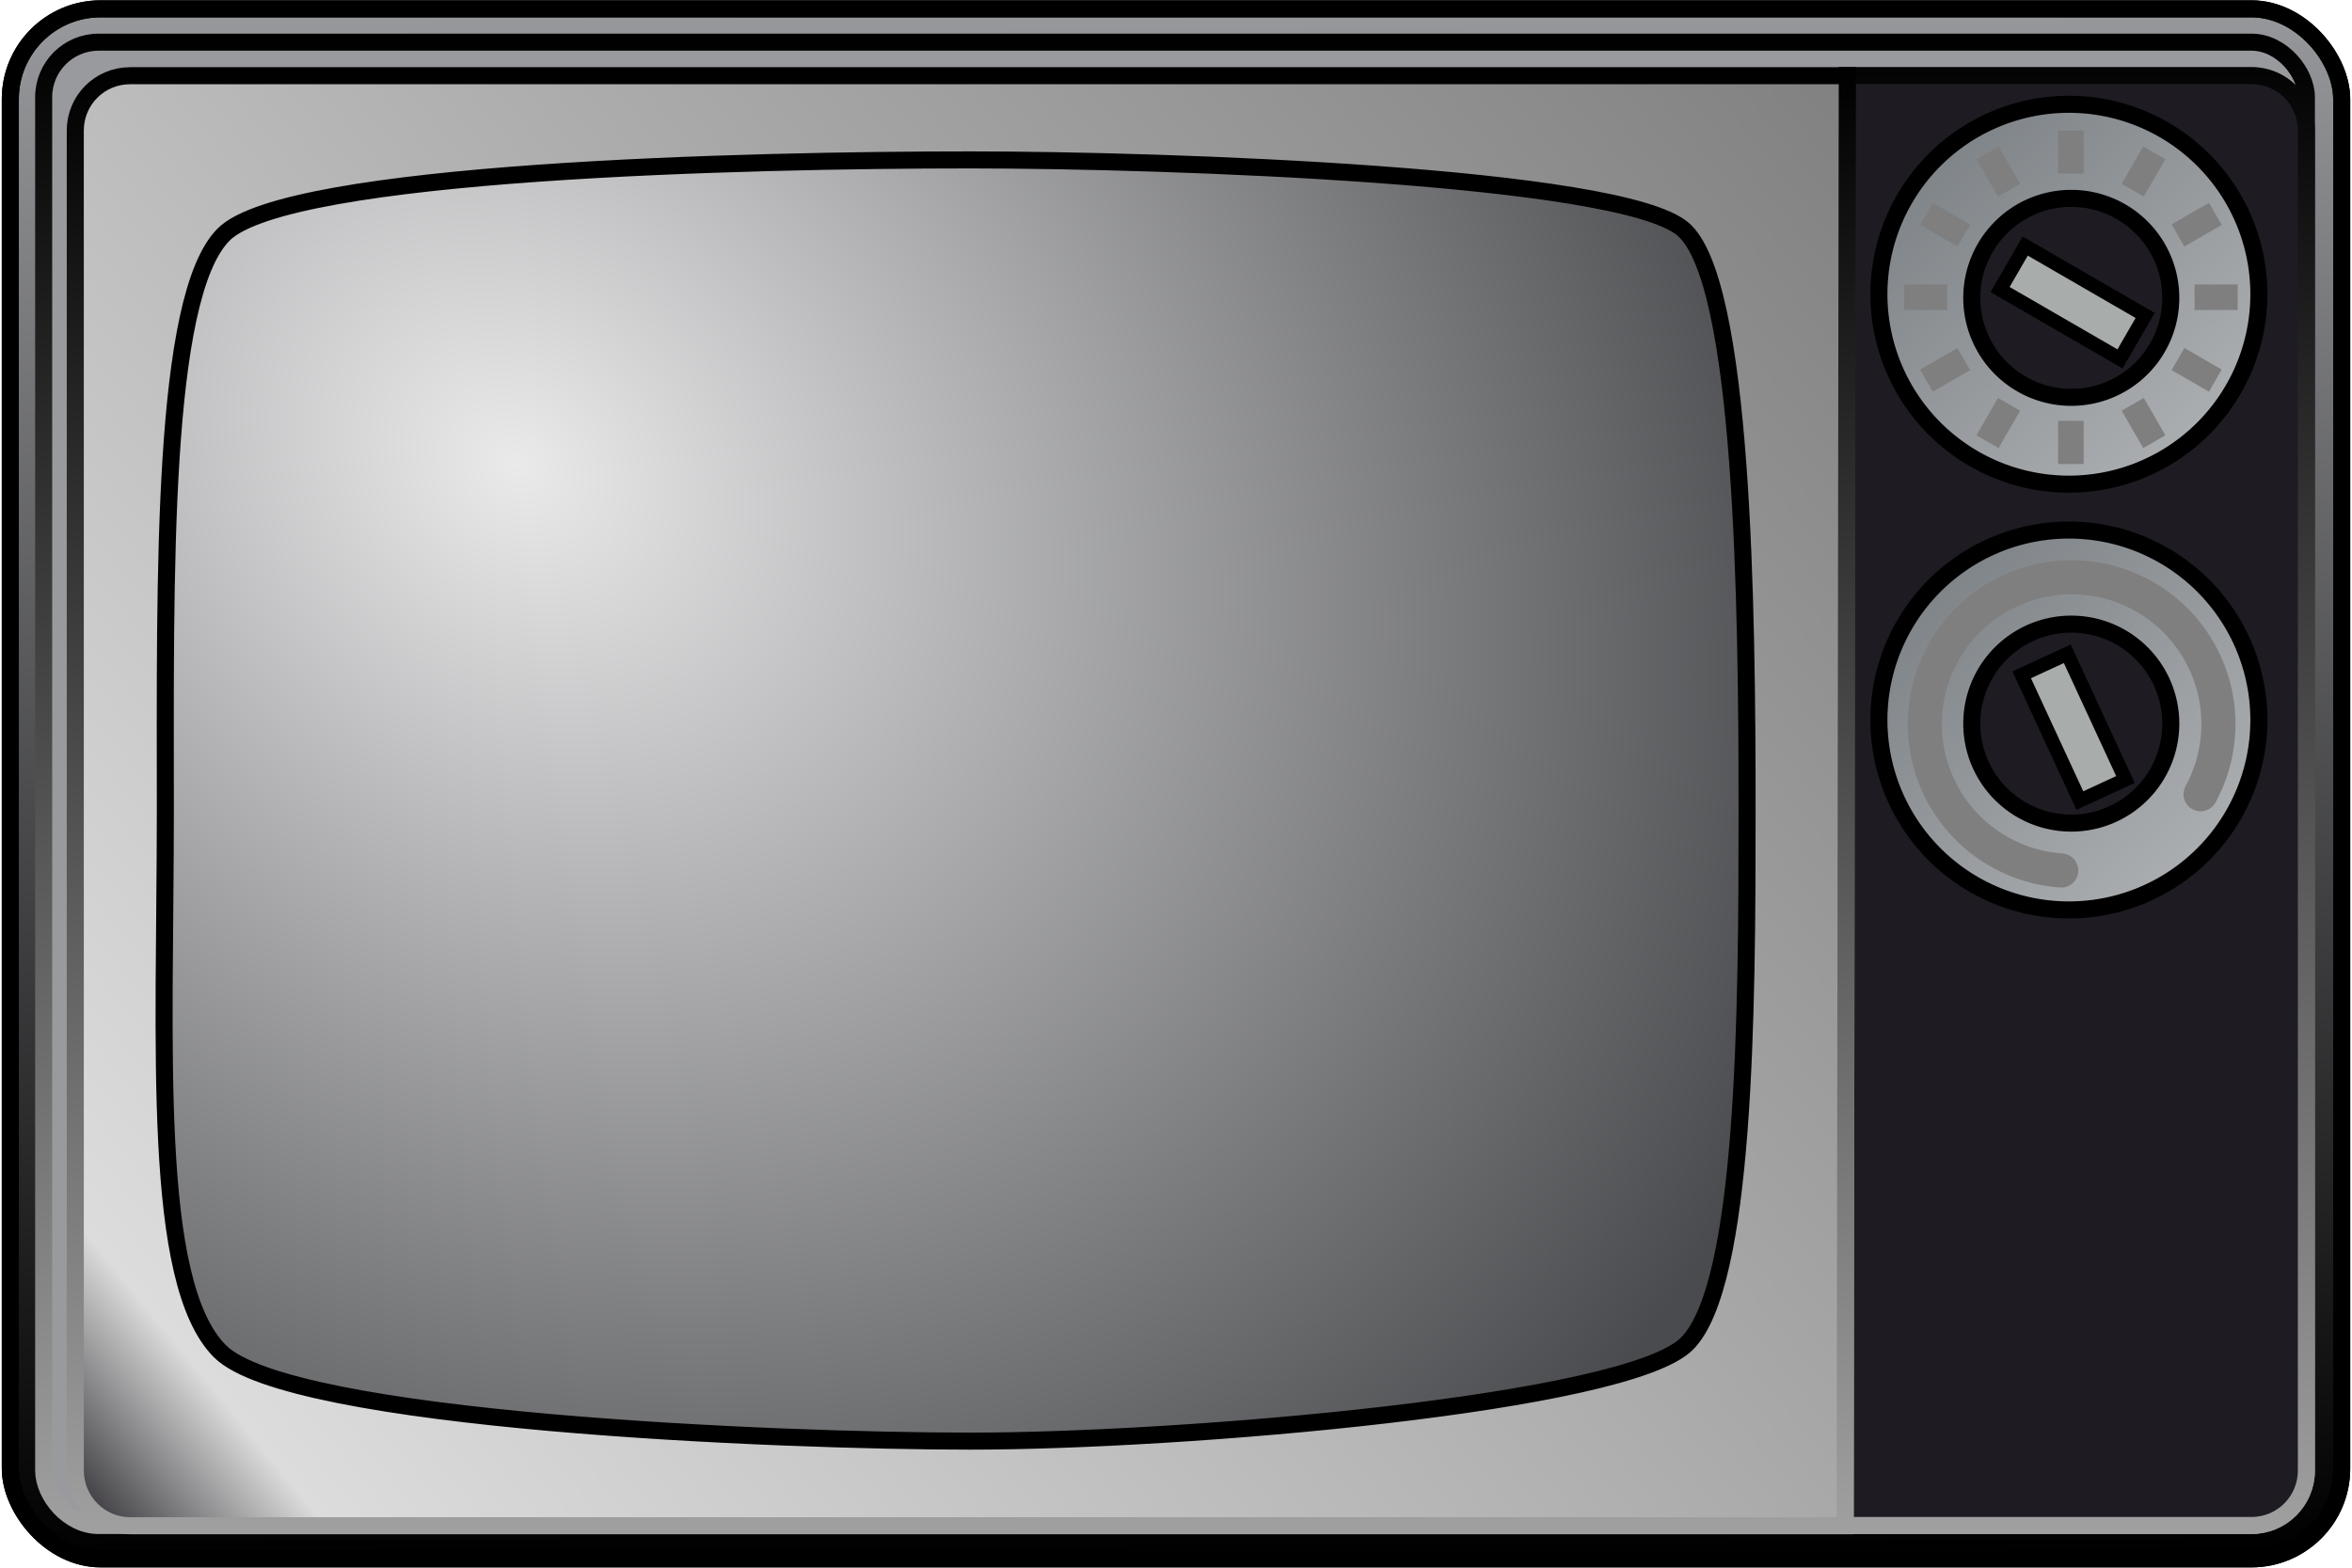 <?xml version="1.0" encoding="UTF-8" standalone="no"?>
<!-- Created with Inkscape (http://www.inkscape.org/) -->
<svg
   xmlns:svg="http://www.w3.org/2000/svg"
   xmlns="http://www.w3.org/2000/svg"
   xmlns:xlink="http://www.w3.org/1999/xlink"
   version="1.0"
   width="138"
   height="92"
   id="svg13352">
  <defs
     id="defs13354">
    <linearGradient
       id="linearGradient13487">
      <stop
         style="stop-color:#eaeaeb;stop-opacity:1"
         offset="0"
         id="stop13489" />
      <stop
         style="stop-color:#4a4b4e;stop-opacity:1"
         offset="1"
         id="stop13491" />
    </linearGradient>
    <linearGradient
       id="linearGradient13479">
      <stop
         style="stop-color:#999a9e;stop-opacity:1"
         offset="0"
         id="stop13481" />
      <stop
         style="stop-color:#000000;stop-opacity:1"
         offset="1"
         id="stop13483" />
    </linearGradient>
    <linearGradient
       id="linearGradient13421">
      <stop
         style="stop-color:#7f8488;stop-opacity:1"
         offset="0"
         id="stop13423" />
      <stop
         style="stop-color:#abaeb1;stop-opacity:1"
         offset="1"
         id="stop13425" />
    </linearGradient>
    <linearGradient
       id="linearGradient13403">
      <stop
         style="stop-color:#1f1d22;stop-opacity:1"
         offset="0"
         id="stop13405" />
      <stop
         style="stop-color:#dcdcdc;stop-opacity:1"
         offset="0.089"
         id="stop13413" />
      <stop
         style="stop-color:#808080;stop-opacity:1"
         offset="1"
         id="stop13407" />
    </linearGradient>
    <linearGradient
       id="linearGradient13380">
      <stop
         style="stop-color:#000000;stop-opacity:1"
         offset="0"
         id="stop13382" />
      <stop
         style="stop-color:#a0a0a0;stop-opacity:1"
         offset="1"
         id="stop13384" />
    </linearGradient>
    <linearGradient
       x1="249.708"
       y1="519.782"
       x2="249.708"
       y2="607.831"
       id="linearGradient13386"
       xlink:href="#linearGradient13380"
       gradientUnits="userSpaceOnUse" />
    <linearGradient
       x1="249.708"
       y1="519.782"
       x2="249.708"
       y2="607.831"
       id="linearGradient13396"
       xlink:href="#linearGradient13380"
       gradientUnits="userSpaceOnUse"
       gradientTransform="matrix(1,0,0,-1,0,1052.362)" />
    <linearGradient
       x1="251.562"
       y1="530.612"
       x2="251.562"
       y2="444.518"
       id="linearGradient13401"
       xlink:href="#linearGradient13380"
       gradientUnits="userSpaceOnUse"
       gradientTransform="matrix(1,0,0,-1,0,1052.362)" />
    <linearGradient
       x1="251.562"
       y1="607.844"
       x2="356.531"
       y2="521.75"
       id="linearGradient13409"
       xlink:href="#linearGradient13403"
       gradientUnits="userSpaceOnUse" />
    <linearGradient
       x1="370.319"
       y1="561.757"
       x2="376.549"
       y2="568.298"
       id="linearGradient13427"
       xlink:href="#linearGradient13421"
       gradientUnits="userSpaceOnUse" />
    <linearGradient
       x1="370.319"
       y1="561.757"
       x2="376.549"
       y2="568.298"
       id="linearGradient13439"
       xlink:href="#linearGradient13421"
       gradientUnits="userSpaceOnUse" />
    <linearGradient
       x1="247.175"
       y1="517.825"
       x2="247.75"
       y2="609.789"
       id="linearGradient13485"
       xlink:href="#linearGradient13479"
       gradientUnits="userSpaceOnUse" />
    <radialGradient
       cx="329.29"
       cy="568.051"
       r="46.94"
       fx="329.29"
       fy="568.051"
       id="radialGradient13495"
       xlink:href="#linearGradient13487"
       gradientUnits="userSpaceOnUse"
       gradientTransform="matrix(-0.895,1.156,-1.411,-1.092,1374.234,784.737)" />
    <linearGradient
       x1="247.175"
       y1="517.825"
       x2="247.75"
       y2="609.789"
       id="linearGradient13525"
       xlink:href="#linearGradient13479"
       gradientUnits="userSpaceOnUse" />
    <linearGradient
       x1="249.708"
       y1="519.782"
       x2="249.708"
       y2="607.831"
       id="linearGradient13527"
       xlink:href="#linearGradient13380"
       gradientUnits="userSpaceOnUse" />
    <linearGradient
       x1="249.708"
       y1="519.782"
       x2="249.708"
       y2="607.831"
       id="linearGradient13529"
       xlink:href="#linearGradient13380"
       gradientUnits="userSpaceOnUse" />
    <linearGradient
       x1="251.562"
       y1="607.844"
       x2="356.531"
       y2="521.75"
       id="linearGradient13531"
       xlink:href="#linearGradient13403"
       gradientUnits="userSpaceOnUse" />
    <linearGradient
       x1="251.562"
       y1="530.612"
       x2="251.562"
       y2="444.518"
       id="linearGradient13533"
       xlink:href="#linearGradient13380"
       gradientUnits="userSpaceOnUse"
       gradientTransform="matrix(1,0,0,-1,0,1052.362)" />
    <radialGradient
       cx="329.29"
       cy="568.051"
       r="46.94"
       fx="329.29"
       fy="568.051"
       id="radialGradient13535"
       xlink:href="#linearGradient13487"
       gradientUnits="userSpaceOnUse"
       gradientTransform="matrix(-0.895,1.156,-1.411,-1.092,1374.234,784.737)" />
    <linearGradient
       x1="370.319"
       y1="561.757"
       x2="376.549"
       y2="568.298"
       id="linearGradient13537"
       xlink:href="#linearGradient13421"
       gradientUnits="userSpaceOnUse" />
    <linearGradient
       x1="370.319"
       y1="561.757"
       x2="376.549"
       y2="568.298"
       id="linearGradient13539"
       xlink:href="#linearGradient13421"
       gradientUnits="userSpaceOnUse" />
    <radialGradient
       cx="329.29"
       cy="568.051"
       r="46.94"
       fx="329.29"
       fy="568.051"
       id="radialGradient13563"
       xlink:href="#linearGradient13487"
       gradientUnits="userSpaceOnUse"
       gradientTransform="matrix(-0.895,1.156,-1.411,-1.092,1374.338,784.755)" />
    <linearGradient
       x1="251.562"
       y1="607.844"
       x2="356.531"
       y2="521.75"
       id="linearGradient13566"
       xlink:href="#linearGradient13403"
       gradientUnits="userSpaceOnUse"
       gradientTransform="translate(0.105,1.8074225e-2)" />
    <linearGradient
       x1="251.562"
       y1="530.612"
       x2="251.562"
       y2="444.518"
       id="linearGradient13568"
       xlink:href="#linearGradient13380"
       gradientUnits="userSpaceOnUse"
       gradientTransform="matrix(1,0,0,-1,0.105,1052.38)" />
    <linearGradient
       x1="249.708"
       y1="519.782"
       x2="249.708"
       y2="607.831"
       id="linearGradient13571"
       xlink:href="#linearGradient13380"
       gradientUnits="userSpaceOnUse"
       gradientTransform="translate(0.105,1.8074225e-2)" />
    <linearGradient
       x1="249.708"
       y1="519.782"
       x2="249.708"
       y2="607.831"
       id="linearGradient13574"
       xlink:href="#linearGradient13380"
       gradientUnits="userSpaceOnUse"
       gradientTransform="translate(0.105,1.8074225e-2)" />
    <linearGradient
       x1="247.175"
       y1="517.825"
       x2="247.75"
       y2="609.789"
       id="linearGradient13577"
       xlink:href="#linearGradient13479"
       gradientUnits="userSpaceOnUse"
       gradientTransform="translate(0.105,1.8074225e-2)" />
  </defs>
  <g
     transform="translate(-247.75,-517.825)"
     id="layer1">
    <rect
       width="136.791"
       height="90.964"
       ry="5.297"
       x="248.355"
       y="518.343"
       style="fill:url(#linearGradient13577);fill-opacity:1;stroke:#000000;stroke-width:1;stroke-linecap:round;stroke-linejoin:miter;stroke-miterlimit:4;stroke-dasharray:none;stroke-dashoffset:0;stroke-opacity:1"
       id="rect13374" />
    <rect
       width="132.761"
       height="87.049"
       ry="3.224"
       x="250.312"
       y="520.3"
       style="fill:#999a9e;fill-opacity:1;stroke:url(#linearGradient13574);stroke-width:1;stroke-linecap:round;stroke-linejoin:miter;stroke-miterlimit:4;stroke-dasharray:none;stroke-dashoffset:0;stroke-opacity:1"
       id="rect13378" />
    <path
       d="M 356.13,522.258 L 379.849,522.258 C 381.635,522.258 383.073,523.696 383.073,525.482 L 383.073,604.125 C 383.073,605.911 381.635,607.349 379.849,607.349 L 356.014,607.349 L 356.13,522.258 z "
       style="fill:#1e1b22;fill-opacity:1;stroke:url(#linearGradient13571);stroke-width:1;stroke-linecap:round;stroke-linejoin:miter;stroke-miterlimit:4;stroke-dashoffset:0;stroke-opacity:1"
       id="rect13390" />
    <path
       d="M 255.386,522.268 C 253.6,522.268 252.167,523.701 252.167,525.487 L 252.167,604.112 C 252.167,605.898 253.6,607.362 255.386,607.362 L 356.011,607.362 L 356.136,522.268 L 255.386,522.268 z "
       style="fill:url(#linearGradient13566);fill-opacity:1;stroke:url(#linearGradient13568);stroke-width:1;stroke-linecap:round;stroke-linejoin:miter;stroke-miterlimit:4;stroke-dashoffset:0;stroke-opacity:1"
       id="rect13388" />
    <path
       d="M 304.66,527.209 C 316.308,527.209 342.684,528.133 346.468,531.247 C 350.057,534.201 350.257,553.531 350.257,565.437 C 350.257,577.112 350.182,593.226 346.727,596.681 C 343.216,600.192 317.179,602.398 304.66,602.398 C 293.457,602.398 264.767,601.236 260.657,597.126 C 256.605,593.073 257.451,579.13 257.451,565.437 C 257.451,551.858 257.19,535.27 260.875,531.585 C 264.618,527.843 291.644,527.209 304.66,527.209 z "
       style="fill:url(#radialGradient13563);fill-opacity:1;fill-rule:evenodd;stroke:#000000;stroke-width:1px;stroke-linecap:butt;stroke-linejoin:miter;stroke-opacity:1"
       id="path13370" />
    <rect
       width="136.791"
       height="90.964"
       ry="5.297"
       x="248.355"
       y="518.343"
       style="fill:none;fill-opacity:1;stroke:#000000;stroke-width:1;stroke-linecap:round;stroke-linejoin:miter;stroke-miterlimit:4;stroke-dasharray:none;stroke-dashoffset:0;stroke-opacity:1"
       id="rect13372" />
    <path
       d="M 378.018 564.958 A 4.491 4.491 0 1 1  369.036,564.958 A 4.491 4.491 0 1 1  378.018 564.958 z"
       transform="matrix(2.482,0,0,2.482,-557.955,-842.148)"
       style="fill:url(#linearGradient13537);fill-opacity:1;stroke:#000000;stroke-width:0.403;stroke-linecap:round;stroke-linejoin:miter;stroke-miterlimit:4;stroke-dasharray:none;stroke-dashoffset:0;stroke-opacity:1"
       id="path13417" />
    <path
       d="M 378.018 564.958 A 4.491 4.491 0 1 1  369.036,564.958 A 4.491 4.491 0 1 1  378.018 564.958 z"
       transform="matrix(1.3,0,0,1.3,-116.306,-174.155)"
       style="fill:#1e1b22;fill-opacity:1;stroke:#000000;stroke-width:0.769;stroke-linecap:round;stroke-linejoin:miter;stroke-miterlimit:4;stroke-dasharray:none;stroke-dashoffset:0;stroke-opacity:1"
       id="path13415" />
    <path
       d="M 373.21,569.437 A 4.491,4.491 0 1 1 377.472,567.104"
       transform="matrix(1.918,0,0,1.918,-347.127,-523.271)"
       style="fill:none;fill-opacity:1;stroke:#7f7f7f;stroke-width:1.043;stroke-linecap:round;stroke-linejoin:miter;stroke-miterlimit:4;stroke-dasharray:none;stroke-dashoffset:0;stroke-opacity:1"
       id="path13419" />
    <rect
       width="2.945"
       height="8.126"
       x="98.459"
       y="659.45"
       transform="matrix(0.908,-0.42,0.42,0.908,0,0)"
       style="fill:#a8acab;fill-opacity:1;stroke:#000000;stroke-width:0.819;stroke-linecap:round;stroke-linejoin:miter;stroke-miterlimit:4;stroke-dasharray:none;stroke-dashoffset:0;stroke-opacity:1"
       id="rect13429" />
    <path
       d="M 378.018 564.958 A 4.491 4.491 0 1 1  369.036,564.958 A 4.491 4.491 0 1 1  378.018 564.958 z"
       transform="matrix(2.482,0,0,2.482,-557.955,-867.134)"
       style="fill:url(#linearGradient13539);fill-opacity:1;stroke:#000000;stroke-width:0.403;stroke-linecap:round;stroke-linejoin:miter;stroke-miterlimit:4;stroke-dasharray:none;stroke-dashoffset:0;stroke-opacity:1"
       id="path13433" />
    <path
       d="M 378.018 564.958 A 4.491 4.491 0 1 1  369.036,564.958 A 4.491 4.491 0 1 1  378.018 564.958 z"
       transform="matrix(1.3,0,0,1.3,-116.306,-199.141)"
       style="fill:#1e1b22;fill-opacity:1;stroke:#000000;stroke-width:0.769;stroke-linecap:round;stroke-linejoin:miter;stroke-miterlimit:4;stroke-dasharray:none;stroke-dashoffset:0;stroke-opacity:1"
       id="path13435" />
    <rect
       width="2.945"
       height="8.126"
       x="-279.967"
       y="583.562"
       transform="matrix(0.501,-0.866,0.866,0.501,0,0)"
       style="fill:#a8acab;fill-opacity:1;stroke:#000000;stroke-width:0.819;stroke-linecap:round;stroke-linejoin:miter;stroke-miterlimit:4;stroke-dasharray:none;stroke-dashoffset:0;stroke-opacity:1"
       id="rect13437" />
    <g
       transform="translate(0.105,0.133)"
       id="g13465">
      <path
         d="M 369.151,542.39 L 369.151,544.923"
         style="fill:none;fill-rule:evenodd;stroke:#7f7f7f;stroke-width:1.5;stroke-linecap:butt;stroke-linejoin:miter;stroke-miterlimit:4;stroke-dasharray:none;stroke-opacity:1"
         id="path13441" />
      <path
         d="M 372.778,541.418 L 374.045,543.612"
         style="fill:none;fill-rule:evenodd;stroke:#7f7f7f;stroke-width:1.5;stroke-linecap:butt;stroke-linejoin:miter;stroke-miterlimit:4;stroke-dasharray:none;stroke-opacity:1"
         id="path13443" />
      <path
         d="M 375.434,538.763 L 377.627,540.029"
         style="fill:none;fill-rule:evenodd;stroke:#7f7f7f;stroke-width:1.5;stroke-linecap:butt;stroke-linejoin:miter;stroke-miterlimit:4;stroke-dasharray:none;stroke-opacity:1"
         id="path13445" />
      <path
         d="M 376.406,535.136 L 378.939,535.136"
         style="fill:none;fill-rule:evenodd;stroke:#7f7f7f;stroke-width:1.5;stroke-linecap:butt;stroke-linejoin:miter;stroke-miterlimit:4;stroke-dasharray:none;stroke-opacity:1"
         id="path13447" />
      <path
         d="M 375.434,531.509 L 377.627,530.242"
         style="fill:none;fill-rule:evenodd;stroke:#7f7f7f;stroke-width:1.5;stroke-linecap:butt;stroke-linejoin:miter;stroke-miterlimit:4;stroke-dasharray:none;stroke-opacity:1"
         id="path13449" />
      <path
         d="M 372.778,528.853 L 374.045,526.66"
         style="fill:none;fill-rule:evenodd;stroke:#7f7f7f;stroke-width:1.5;stroke-linecap:butt;stroke-linejoin:miter;stroke-miterlimit:4;stroke-dasharray:none;stroke-opacity:1"
         id="path13451" />
      <path
         d="M 369.151,527.882 L 369.151,525.348"
         style="fill:none;fill-rule:evenodd;stroke:#7f7f7f;stroke-width:1.5;stroke-linecap:butt;stroke-linejoin:miter;stroke-miterlimit:4;stroke-dasharray:none;stroke-opacity:1"
         id="path13453" />
      <path
         d="M 365.524,528.853 L 364.258,526.66"
         style="fill:none;fill-rule:evenodd;stroke:#7f7f7f;stroke-width:1.5;stroke-linecap:butt;stroke-linejoin:miter;stroke-miterlimit:4;stroke-dasharray:none;stroke-opacity:1"
         id="path13455" />
      <path
         d="M 362.869,531.509 L 360.675,530.242"
         style="fill:none;fill-rule:evenodd;stroke:#7f7f7f;stroke-width:1.5;stroke-linecap:butt;stroke-linejoin:miter;stroke-miterlimit:4;stroke-dasharray:none;stroke-opacity:1"
         id="path13457" />
      <path
         d="M 361.897,535.136 L 359.364,535.136"
         style="fill:none;fill-rule:evenodd;stroke:#7f7f7f;stroke-width:1.5;stroke-linecap:butt;stroke-linejoin:miter;stroke-miterlimit:4;stroke-dasharray:none;stroke-opacity:1"
         id="path13459" />
      <path
         d="M 362.869,538.763 L 360.675,540.029"
         style="fill:none;fill-rule:evenodd;stroke:#7f7f7f;stroke-width:1.5;stroke-linecap:butt;stroke-linejoin:miter;stroke-miterlimit:4;stroke-dasharray:none;stroke-opacity:1"
         id="path13461" />
      <path
         d="M 365.524,541.418 L 364.258,543.612"
         style="fill:none;fill-rule:evenodd;stroke:#7f7f7f;stroke-width:1.5;stroke-linecap:butt;stroke-linejoin:miter;stroke-miterlimit:4;stroke-dasharray:none;stroke-opacity:1"
         id="path13463" />
    </g>
  </g>
</svg>
